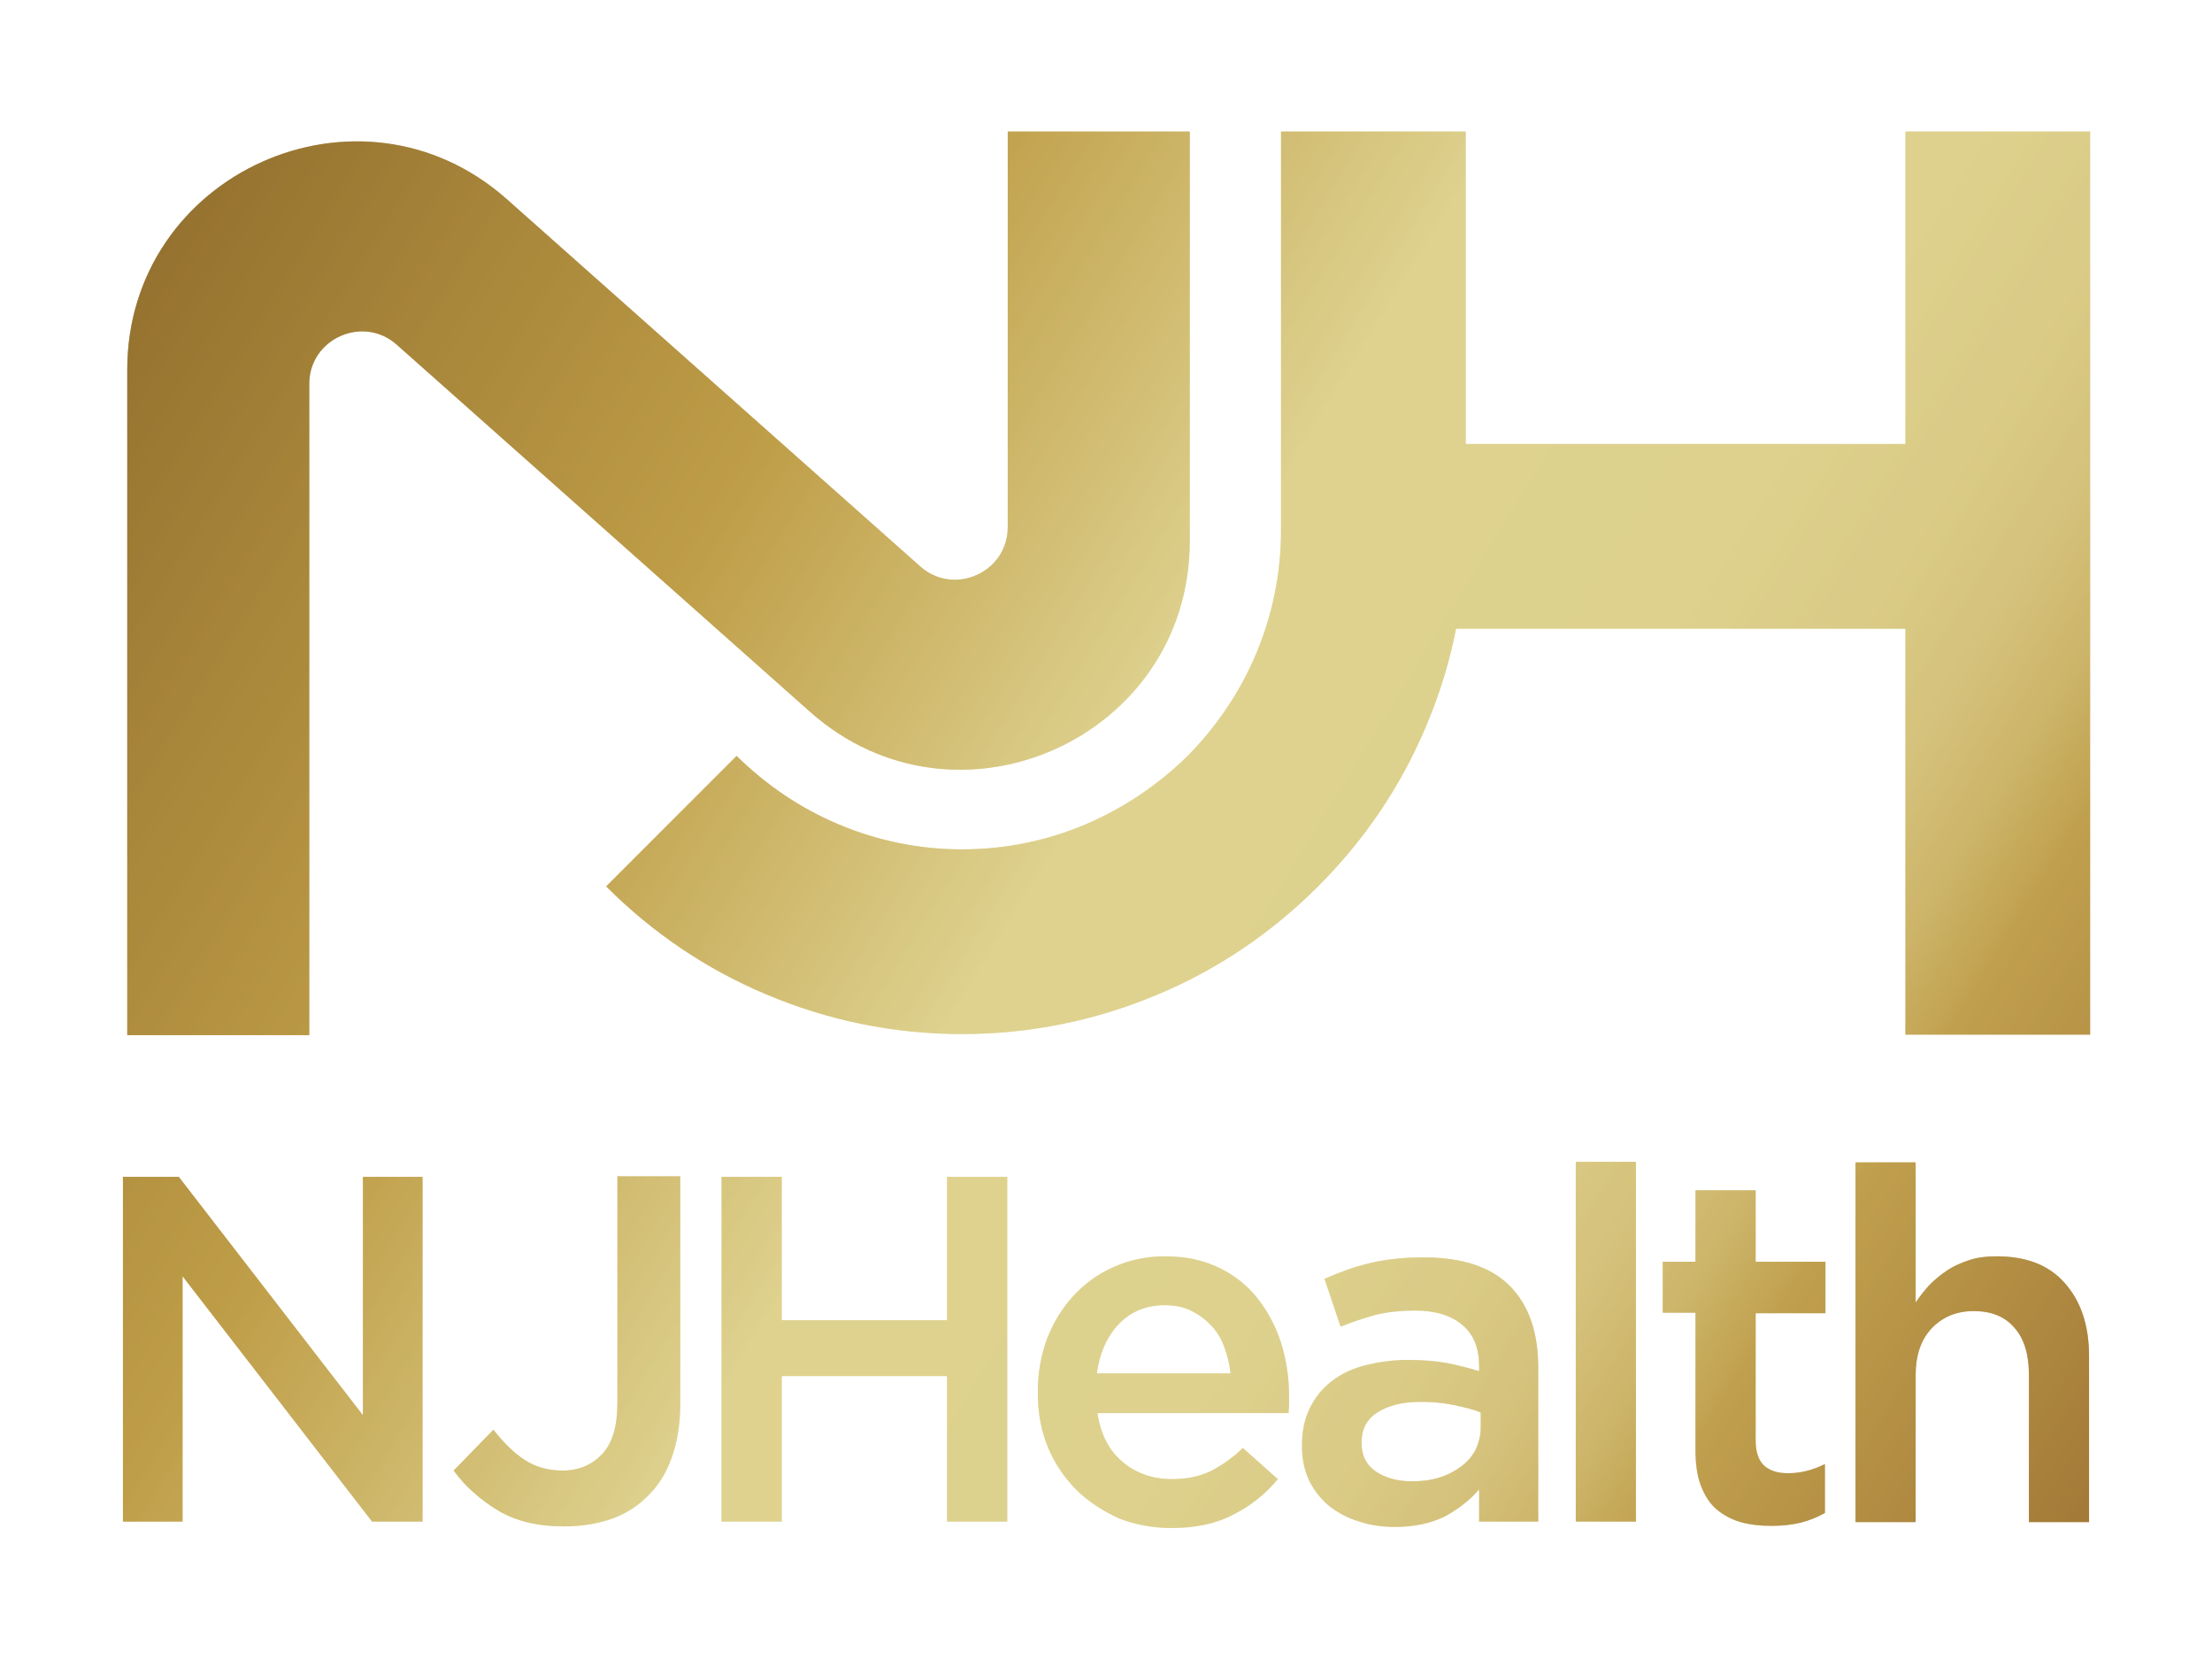 <?xml version="1.0" encoding="utf-8"?>
<!-- Generator: Adobe Illustrator 28.2.0, SVG Export Plug-In . SVG Version: 6.00 Build 0)  -->
<svg version="1.1" id="Layer_1" xmlns="http://www.w3.org/2000/svg" xmlns:xlink="http://www.w3.org/1999/xlink" x="0px" y="0px"
	 viewBox="0 0 412 309" style="enable-background:new 0 0 412 309;" xml:space="preserve">
<style type="text/css">
	.st0{fill:url(#SVGID_1_);}
	.st1{opacity:0.5;fill:url(#SVGID_00000009548463662598425590000014110407402924744627_);}
</style>
<g>
	<linearGradient id="SVGID_1_" gradientUnits="userSpaceOnUse" x1="-122.31" y1="-48.083" x2="581.563" y2="385.07">
		<stop  offset="0" style="stop-color:#C0A04E"/>
		<stop  offset="0.202" style="stop-color:#916E2D"/>
		<stop  offset="0.356" style="stop-color:#BF9E48"/>
		<stop  offset="0.46" style="stop-color:#DED28F"/>
		<stop  offset="0.554" style="stop-color:#DDD18D"/>
		<stop  offset="0.589" style="stop-color:#DACB86"/>
		<stop  offset="0.613" style="stop-color:#D5C27B"/>
		<stop  offset="0.633" style="stop-color:#CDB56A"/>
		<stop  offset="0.649" style="stop-color:#C3A554"/>
		<stop  offset="0.653" style="stop-color:#C0A04E"/>
		<stop  offset="0.805" style="stop-color:#8C5A25"/>
		<stop  offset="0.914" style="stop-color:#C09E51"/>
	</linearGradient>
	<path class="st0" d="M57.6,192.8H23.7V68.9c0-36.6,43.3-56.1,70.7-31.8l77,68.4c6.3,5.6,16.3,1.1,16.3-7.3V24.5h33.9v76.3
		c0,36.6-43.3,56.1-70.7,31.8l-77-68.4c-6.3-5.6-16.3-1.1-16.3,7.3V192.8z M115,261.3c0,4.3-0.9,7.4-2.8,9.5c-1.9,2-4.3,3.1-7.4,3.1
		c-2.8,0-5.1-0.7-7.1-2c-2-1.3-3.9-3.2-5.8-5.6l-7.4,7.6c2.1,2.9,4.9,5.4,8.2,7.4c3.3,2,7.4,3,12.4,3c3.2,0,6.2-0.5,8.8-1.4
		c2.6-0.9,4.9-2.4,6.8-4.3c1.9-1.9,3.4-4.2,4.4-7.1c1-2.8,1.6-6.1,1.6-10v-42.4H115V261.3z M176.4,245.9h-30.8v-26.7h-11.2v64.2
		h11.2v-27.1h30.8v27.1h11.2v-64.2h-11.2V245.9z M67.6,263.6l-34.3-44.4H22.9v64.2H34v-45.7l35.3,45.7h9.4v-64.2H67.6V263.6z
		 M329.9,284.2c2.1,0,3.9-0.2,5.5-0.6c1.6-0.4,3.1-1,4.5-1.8v-9.1c-2.2,1.1-4.5,1.7-6.9,1.7c-1.9,0-3.4-0.5-4.4-1.4
		c-1-0.9-1.6-2.5-1.6-4.6v-23.8h13V235h-13v-13.3h-11.2V235h-6.1v9.5h6.1V270c0,2.7,0.3,4.9,1,6.7c0.7,1.8,1.6,3.3,2.9,4.4
		c1.3,1.1,2.8,1.9,4.5,2.4C326,284,327.9,284.2,329.9,284.2z M200.5,277.5c-2.2-2.2-4-4.8-5.3-7.9c-1.3-3.1-1.9-6.5-1.9-10.2v-0.2
		c0-3.5,0.6-6.8,1.7-9.8c1.2-3.1,2.8-5.7,4.9-8c2.1-2.3,4.6-4.1,7.5-5.4c2.9-1.3,6.1-2,9.5-2c3.9,0,7.2,0.7,10.1,2.1
		c2.9,1.4,5.3,3.3,7.2,5.7c1.9,2.4,3.4,5.2,4.4,8.3c1,3.2,1.5,6.5,1.5,10c0,0.5,0,1,0,1.5c0,0.5-0.1,1.1-0.1,1.6h-35.6
		c0.6,4,2.2,7,4.7,9.1c2.5,2.1,5.6,3.2,9.2,3.2c2.8,0,5.1-0.5,7.2-1.5c2-1,4-2.4,6-4.3l6.5,5.8c-2.3,2.8-5.1,5-8.3,6.6
		c-3.2,1.7-7,2.5-11.5,2.5c-3.5,0-6.7-0.6-9.8-1.8C205.4,281.4,202.7,279.7,200.5,277.5z M204.3,255.8h24.9c-0.2-1.8-0.6-3.4-1.2-5
		c-0.6-1.6-1.4-2.9-2.5-4c-1-1.1-2.3-2-3.7-2.7c-1.4-0.7-3.1-1-4.9-1c-3.4,0-6.3,1.2-8.5,3.5C206.2,248.9,204.8,252,204.3,255.8z
		 M304.7,283.4v-67h-11.2v67H304.7z M389.1,283.4v-30.8c0-5.7-1.5-10.2-4.5-13.6c-3-3.4-7.2-5-12.7-5c-1.9,0-3.6,0.2-5.1,0.7
		c-1.5,0.5-2.9,1.1-4.1,1.9c-1.2,0.8-2.3,1.7-3.3,2.7c-0.9,1-1.8,2.1-2.6,3.3v-26.1h-11.2v67h11.2v-27.3c0-3.8,1-6.7,3-8.8
		c2-2.1,4.6-3.2,7.8-3.2c3.3,0,5.8,1,7.6,3.1c1.8,2,2.7,5,2.7,8.7v27.5H389.1z M275.5,283.4v-6c-1.7,2-3.8,3.6-6.3,5
		c-2.6,1.3-5.7,2-9.4,2c-2.3,0-4.5-0.3-6.6-1c-2.1-0.6-3.9-1.6-5.5-2.8c-1.6-1.3-2.8-2.8-3.8-4.7c-0.9-1.9-1.4-4-1.4-6.5v-0.2
		c0-2.7,0.5-5,1.5-7c1-2,2.3-3.6,4.1-5c1.7-1.3,3.8-2.3,6.2-2.9c2.4-0.6,5-1,7.8-1c2.9,0,5.4,0.2,7.5,0.6c2,0.4,4,0.9,5.9,1.5v-0.9
		c0-3.4-1-5.9-3.1-7.7c-2.1-1.8-5-2.7-8.9-2.7c-2.8,0-5.2,0.3-7.3,0.8c-2.1,0.6-4.3,1.3-6.5,2.2l-3-8.9c2.7-1.2,5.4-2.2,8.3-2.9
		c2.8-0.7,6.2-1.1,10.2-1.1c7.2,0,12.6,1.8,16.1,5.4c3.5,3.6,5.2,8.6,5.2,15.1v28.7H275.5z M275.8,265.9v-2.8c-1.4-0.6-3.1-1-5-1.4
		c-1.9-0.4-4-0.6-6.1-0.6c-3.5,0-6.2,0.7-8.2,2c-2,1.3-2.9,3.2-2.9,5.5v0.2c0,2.3,0.9,4.1,2.7,5.3c1.8,1.2,4,1.8,6.7,1.8
		c1.8,0,3.5-0.2,5.1-0.7c1.6-0.5,2.9-1.2,4.1-2.1c1.2-0.9,2.1-2,2.7-3.2C275.4,268.8,275.8,267.4,275.8,265.9z M202.3,153.5
		c-7.3,3.1-15.1,4.7-23.1,4.7c-8,0-15.8-1.6-23.1-4.7c-7.1-3-13.4-7.3-18.9-12.7l-24.3,24.3c8.6,8.6,18.6,15.4,29.8,20.1
		c11.6,4.9,23.8,7.4,36.5,7.4c12.6,0,24.9-2.5,36.5-7.4c11.2-4.7,21.2-11.5,29.8-20.1c8.6-8.6,15.4-18.6,20.1-29.8
		c2.5-5.9,4.4-12,5.6-18.2h83.7v75.6h34.4V24.5h-34.4v58.2h-81.9V24.5h-34.4v74.3c0,8-1.6,15.8-4.7,23.1c-3,7.1-7.3,13.4-12.7,18.9
		C215.7,146.2,209.3,150.5,202.3,153.5z"/>
	
		<linearGradient id="SVGID_00000107564465903004442840000011924306137398679984_" gradientUnits="userSpaceOnUse" x1="-122.31" y1="-48.083" x2="581.563" y2="385.07">
		<stop  offset="0" style="stop-color:#C0A04E"/>
		<stop  offset="0.202" style="stop-color:#916E2D"/>
		<stop  offset="0.356" style="stop-color:#BF9E48"/>
		<stop  offset="0.46" style="stop-color:#DED28F"/>
		<stop  offset="0.554" style="stop-color:#DDD18D"/>
		<stop  offset="0.589" style="stop-color:#DACB86"/>
		<stop  offset="0.613" style="stop-color:#D5C27B"/>
		<stop  offset="0.633" style="stop-color:#CDB56A"/>
		<stop  offset="0.649" style="stop-color:#C3A554"/>
		<stop  offset="0.653" style="stop-color:#C0A04E"/>
		<stop  offset="0.805" style="stop-color:#8C5A25"/>
		<stop  offset="0.914" style="stop-color:#C09E51"/>
	</linearGradient>
	<path style="opacity:0.5;fill:url(#SVGID_00000107564465903004442840000011924306137398679984_);" d="M57.6,192.8H23.7V68.9
		c0-36.6,43.3-56.1,70.7-31.8l77,68.4c6.3,5.6,16.3,1.1,16.3-7.3V24.5h33.9v76.3c0,36.6-43.3,56.1-70.7,31.8l-77-68.4
		c-6.3-5.6-16.3-1.1-16.3,7.3V192.8z M115,261.3c0,4.3-0.9,7.4-2.8,9.5c-1.9,2-4.3,3.1-7.4,3.1c-2.8,0-5.1-0.7-7.1-2
		c-2-1.3-3.9-3.2-5.8-5.6l-7.4,7.6c2.1,2.9,4.9,5.4,8.2,7.4c3.3,2,7.4,3,12.4,3c3.2,0,6.2-0.5,8.8-1.4c2.6-0.9,4.9-2.4,6.8-4.3
		c1.9-1.9,3.4-4.2,4.4-7.1c1-2.8,1.6-6.1,1.6-10v-42.4H115V261.3z M176.4,245.9h-30.8v-26.7h-11.2v64.2h11.2v-27.1h30.8v27.1h11.2
		v-64.2h-11.2V245.9z M67.6,263.6l-34.3-44.4H22.9v64.2H34v-45.7l35.3,45.7h9.4v-64.2H67.6V263.6z M329.9,284.2
		c2.1,0,3.9-0.2,5.5-0.6c1.6-0.4,3.1-1,4.5-1.8v-9.1c-2.2,1.1-4.5,1.7-6.9,1.7c-1.9,0-3.4-0.5-4.4-1.4c-1-0.9-1.6-2.5-1.6-4.6v-23.8
		h13V235h-13v-13.3h-11.2V235h-6.1v9.5h6.1V270c0,2.7,0.3,4.9,1,6.7c0.7,1.8,1.6,3.3,2.9,4.4c1.3,1.1,2.8,1.9,4.5,2.4
		C326,284,327.9,284.2,329.9,284.2z M200.5,277.5c-2.2-2.2-4-4.8-5.3-7.9c-1.3-3.1-1.9-6.5-1.9-10.2v-0.2c0-3.5,0.6-6.8,1.7-9.8
		c1.2-3.1,2.8-5.7,4.9-8c2.1-2.3,4.6-4.1,7.5-5.4c2.9-1.3,6.1-2,9.5-2c3.9,0,7.2,0.7,10.1,2.1c2.9,1.4,5.3,3.3,7.2,5.7
		c1.9,2.4,3.4,5.2,4.4,8.3c1,3.2,1.5,6.5,1.5,10c0,0.5,0,1,0,1.5c0,0.5-0.1,1.1-0.1,1.6h-35.6c0.6,4,2.2,7,4.7,9.1
		c2.5,2.1,5.6,3.2,9.2,3.2c2.8,0,5.1-0.5,7.2-1.5c2-1,4-2.4,6-4.3l6.5,5.8c-2.3,2.8-5.1,5-8.3,6.6c-3.2,1.7-7,2.5-11.5,2.5
		c-3.5,0-6.7-0.6-9.8-1.8C205.4,281.4,202.7,279.7,200.5,277.5z M204.3,255.8h24.9c-0.2-1.8-0.6-3.4-1.2-5c-0.6-1.6-1.4-2.9-2.5-4
		c-1-1.1-2.3-2-3.7-2.7c-1.4-0.7-3.1-1-4.9-1c-3.4,0-6.3,1.2-8.5,3.5C206.2,248.9,204.8,252,204.3,255.8z M304.7,283.4v-67h-11.2v67
		H304.7z M389.1,283.4v-30.8c0-5.7-1.5-10.2-4.5-13.6c-3-3.4-7.2-5-12.7-5c-1.9,0-3.6,0.2-5.1,0.7c-1.5,0.5-2.9,1.1-4.1,1.9
		c-1.2,0.8-2.3,1.7-3.3,2.7c-0.9,1-1.8,2.1-2.6,3.3v-26.1h-11.2v67h11.2v-27.3c0-3.8,1-6.7,3-8.8c2-2.1,4.6-3.2,7.8-3.2
		c3.3,0,5.8,1,7.6,3.1c1.8,2,2.7,5,2.7,8.7v27.5H389.1z M275.5,283.4v-6c-1.7,2-3.8,3.6-6.3,5c-2.6,1.3-5.7,2-9.4,2
		c-2.3,0-4.5-0.3-6.6-1c-2.1-0.6-3.9-1.6-5.5-2.8c-1.6-1.3-2.8-2.8-3.8-4.7c-0.9-1.9-1.4-4-1.4-6.5v-0.2c0-2.7,0.5-5,1.5-7
		c1-2,2.3-3.6,4.1-5c1.7-1.3,3.8-2.3,6.2-2.9c2.4-0.6,5-1,7.8-1c2.9,0,5.4,0.2,7.5,0.6c2,0.4,4,0.9,5.9,1.5v-0.9
		c0-3.4-1-5.9-3.1-7.7c-2.1-1.8-5-2.7-8.9-2.7c-2.8,0-5.2,0.3-7.3,0.8c-2.1,0.6-4.3,1.3-6.5,2.2l-3-8.9c2.7-1.2,5.4-2.2,8.3-2.9
		c2.8-0.7,6.2-1.1,10.2-1.1c7.2,0,12.6,1.8,16.1,5.4c3.5,3.6,5.2,8.6,5.2,15.1v28.7H275.5z M275.8,265.9v-2.8c-1.4-0.6-3.1-1-5-1.4
		c-1.9-0.4-4-0.6-6.1-0.6c-3.5,0-6.2,0.7-8.2,2c-2,1.3-2.9,3.2-2.9,5.5v0.2c0,2.3,0.9,4.1,2.7,5.3c1.8,1.2,4,1.8,6.7,1.8
		c1.8,0,3.5-0.2,5.1-0.7c1.6-0.5,2.9-1.2,4.1-2.1c1.2-0.9,2.1-2,2.7-3.2C275.4,268.8,275.8,267.4,275.8,265.9z M202.3,153.5
		c-7.3,3.1-15.1,4.7-23.1,4.7c-8,0-15.8-1.6-23.1-4.7c-7.1-3-13.4-7.3-18.9-12.7l-24.3,24.3c8.6,8.6,18.6,15.4,29.8,20.1
		c11.6,4.9,23.8,7.4,36.5,7.4c12.6,0,24.9-2.5,36.5-7.4c11.2-4.7,21.2-11.5,29.8-20.1c8.6-8.6,15.4-18.6,20.1-29.8
		c2.5-5.9,4.4-12,5.6-18.2h83.7v75.6h34.4V24.5h-34.4v58.2h-81.9V24.5h-34.4v74.3c0,8-1.6,15.8-4.7,23.1c-3,7.1-7.3,13.4-12.7,18.9
		C215.7,146.2,209.3,150.5,202.3,153.5z"/>
</g>
</svg>
